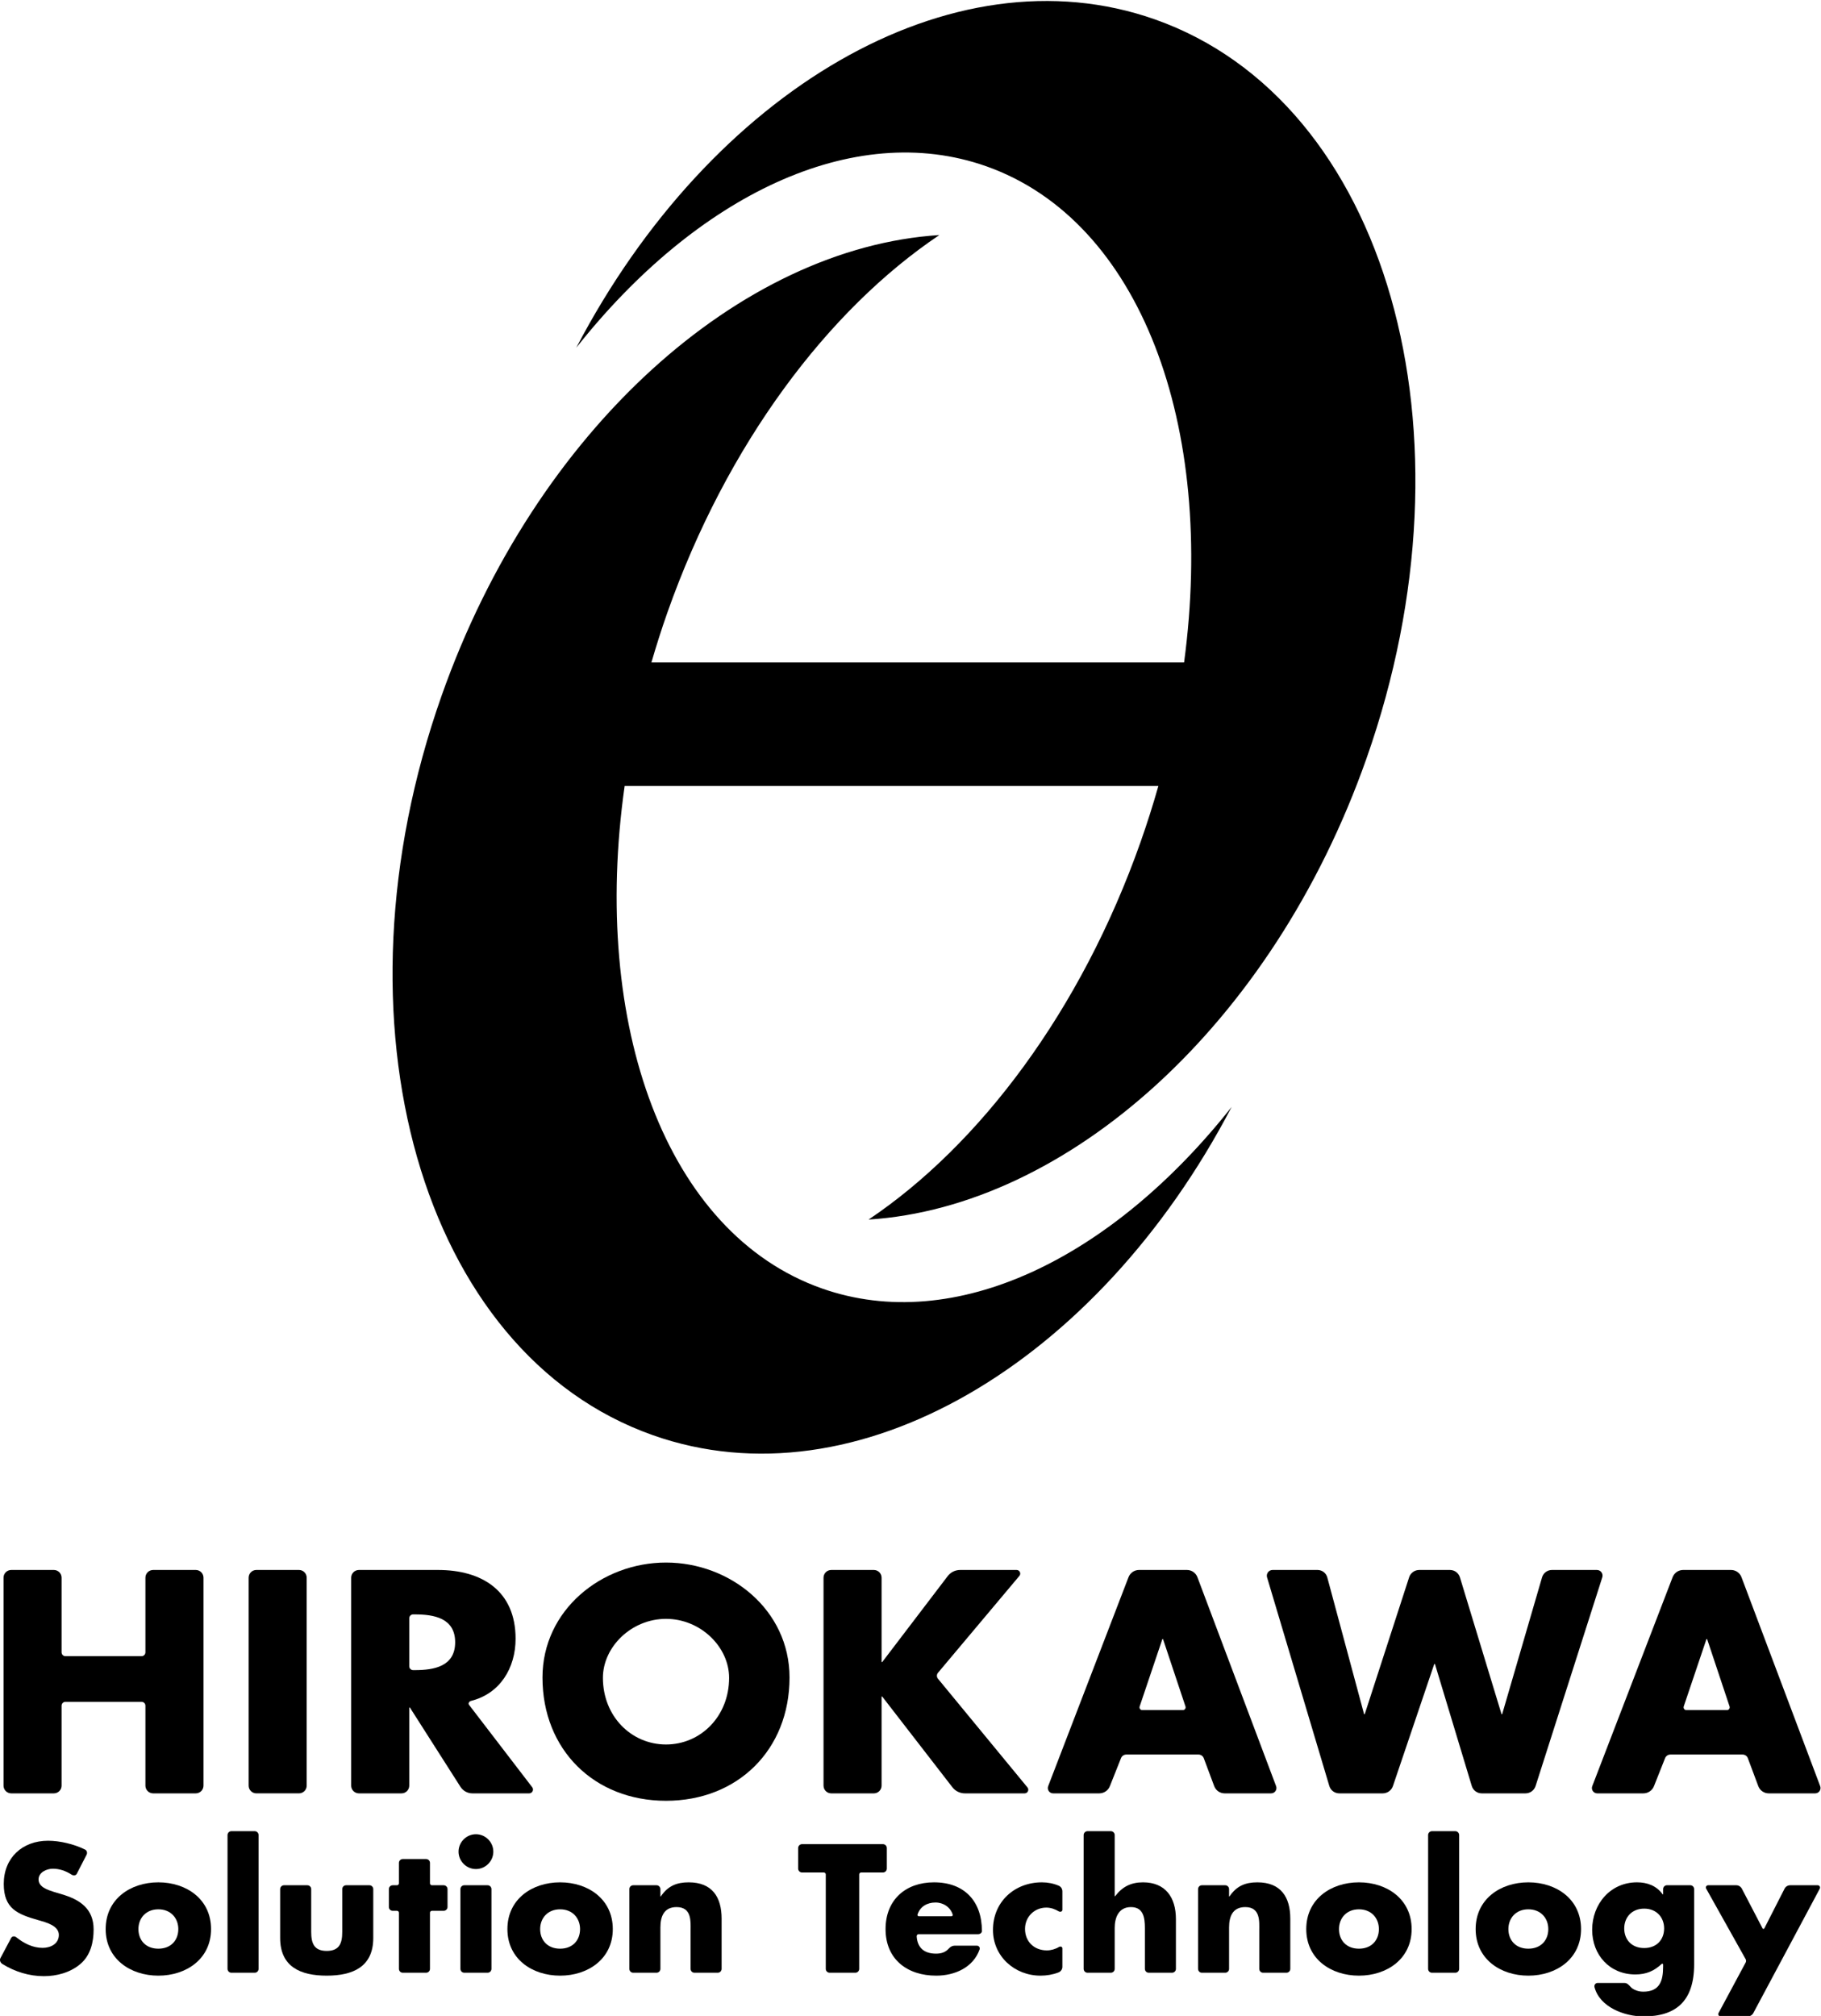<?xml version="1.0" encoding="UTF-8" standalone="no"?>
<svg
   xmlns:dc="http://purl.org/dc/elements/1.1/"
   xmlns:cc="http://creativecommons.org/ns#"
   xmlns:rdf="http://www.w3.org/1999/02/22-rdf-syntax-ns#"
   xmlns:svg="http://www.w3.org/2000/svg"
   xmlns="http://www.w3.org/2000/svg"
   xmlns:sodipodi="http://sodipodi.sourceforge.net/DTD/sodipodi-0.dtd"
   xmlns:inkscape="http://www.inkscape.org/namespaces/inkscape"
   inkscape:version="1.0 (4035a4f, 2020-05-01)"
   sodipodi:docname="main_logo.svg"
   viewBox="0 0 373.615 413.509"
   height="413.509"
   width="373.615"
   xml:space="preserve"
   id="svg10"
   version="1.1"><defs
     id="defs14"><clipPath
       id="clipPath26"
       clipPathUnits="userSpaceOnUse"><path
         id="path24"
         d="M 0,612.288 H 858.897 V 0 H 0 Z" /></clipPath></defs><sodipodi:namedview
     inkscape:current-layer="g132"
     inkscape:window-maximized="0"
     inkscape:window-y="23"
     inkscape:window-x="0"
     inkscape:cy="206.75429"
     inkscape:cx="186.8075"
     inkscape:zoom="1.9274086"
     showgrid="false"
     id="namedview12"
     inkscape:window-height="1005"
     inkscape:window-width="1680"
     inkscape:pageshadow="2"
     inkscape:pageopacity="0"
     guidetolerance="10"
     gridtolerance="10"
     objecttolerance="10"
     borderopacity="1"
     bordercolor="#666666"
     pagecolor="#ffffff" /><g
     transform="matrix(1.333,0,0,-1.333,-10,806.384)"
     inkscape:label="hst_logo-Fix"
     inkscape:groupmode="layer"
     id="g18"><g
       id="g735"><g
         id="g132"
         transform="translate(397.842,389.767)"><g
           transform="translate(-256.651,27.508)"
           id="g1665"><g
             transform="translate(-111.902,-67.184)"
             id="g28"
             style="fill:#000000;fill-opacity:1"><path
               id="path30"
               style="fill:#000000;fill-opacity:1;fill-rule:nonzero;stroke:none"
               d="m 0,0 c 0.328,0 0.595,0.267 0.595,0.595 v 11.481 c 0,0.657 0.533,1.191 1.191,1.191 h 6.555 c 0.658,0 1.191,-0.534 1.191,-1.191 V -19.92 c 0,-0.657 -0.533,-1.19 -1.191,-1.19 H 1.786 c -0.658,0 -1.191,0.533 -1.191,1.19 v 12.303 c 0,0.329 -0.267,0.595 -0.595,0.595 h -11.712 c -0.329,0 -0.596,-0.266 -0.596,-0.595 V -19.92 c 0,-0.657 -0.533,-1.19 -1.19,-1.19 h -6.556 c -0.657,0 -1.19,0.533 -1.19,1.19 v 31.996 c 0,0.657 0.533,1.191 1.19,1.191 h 6.556 c 0.657,0 1.19,-0.534 1.19,-1.191 V 0.595 C -12.308,0.267 -12.041,0 -11.712,0 Z" /></g><g
             transform="translate(-86.484,-87.103)"
             id="g32"
             style="fill:#000000;fill-opacity:1"><path
               id="path34"
               style="fill:#000000;fill-opacity:1;fill-rule:nonzero;stroke:none"
               d="m 0,0 c 0,-0.657 -0.533,-1.19 -1.19,-1.19 h -6.556 c -0.657,0 -1.191,0.533 -1.191,1.19 v 31.996 c 0,0.657 0.534,1.191 1.191,1.191 h 6.556 c 0.657,0 1.19,-0.534 1.19,-1.191 z" /></g><g
             transform="translate(-70.699,-68.731)"
             id="g36"
             style="fill:#000000;fill-opacity:1"><path
               id="path38"
               style="fill:#000000;fill-opacity:1;fill-rule:nonzero;stroke:none"
               d="m 0,0 c 0,-0.329 0.267,-0.596 0.595,-0.596 h 0.271 c 2.918,0 6.2,0.547 6.2,4.285 0,3.739 -3.282,4.287 -6.2,4.287 H 0.595 C 0.267,7.976 0,7.709 0,7.38 Z m 18.925,-18.618 c 0.297,-0.386 0.021,-0.945 -0.466,-0.945 H 9.716 c -0.74,0 -1.434,0.381 -1.831,1.004 L 0.114,-6.378 C 0.1,-6.354 0.073,-6.34 0.045,-6.34 0.02,-6.34 0,-6.36 0,-6.385 v -11.987 c 0,-0.657 -0.533,-1.191 -1.19,-1.191 h -6.556 c -0.657,0 -1.191,0.534 -1.191,1.191 v 31.996 c 0,0.657 0.534,1.19 1.191,1.19 H 4.423 c 6.793,0 11.944,-3.236 11.944,-10.577 0,-4.519 -2.402,-8.459 -6.851,-9.568 -0.288,-0.071 -0.491,-0.381 -0.31,-0.615 z" /></g><g
             transform="translate(-40.892,-70.513)"
             id="g40"
             style="fill:#000000;fill-opacity:1"><path
               id="path42"
               style="fill:#000000;fill-opacity:1;fill-rule:nonzero;stroke:none"
               d="m 0,0 c 0,-5.927 4.377,-10.258 9.711,-10.258 5.335,0 9.713,4.331 9.713,10.258 0,4.742 -4.378,9.073 -9.713,9.073 C 4.377,9.073 0,4.742 0,0 m 28.724,0.045 c 0,-11.124 -7.978,-18.967 -19.013,-18.967 -11.033,0 -19.011,7.843 -19.011,18.967 0,10.396 9.118,17.691 19.011,17.691 9.894,0 19.013,-7.295 19.013,-17.691" /></g><g
             transform="translate(12.176,-54.864)"
             id="g44"
             style="fill:#000000;fill-opacity:1"><path
               id="path46"
               style="fill:#000000;fill-opacity:1;fill-rule:nonzero;stroke:none"
               d="m 0,0 c 0.453,0.596 1.163,0.947 1.912,0.947 h 8.698 c 0.471,0 0.728,-0.551 0.424,-0.912 L -1.493,-14.873 c -0.222,-0.264 -0.224,-0.649 -0.005,-0.915 l 13.773,-16.723 c 0.302,-0.367 0.041,-0.919 -0.433,-0.919 H 2.643 c -0.749,0 -1.462,0.35 -1.92,0.942 l -10.78,13.93 c -0.017,0.024 -0.045,0.037 -0.072,0.037 -0.025,0 -0.046,-0.02 -0.046,-0.045 v -13.673 c 0,-0.657 -0.533,-1.191 -1.19,-1.191 h -6.556 c -0.657,0 -1.19,0.534 -1.19,1.191 v 31.996 c 0,0.657 0.533,1.19 1.19,1.19 h 6.556 c 0.657,0 1.19,-0.533 1.19,-1.19 v -12.945 c 0,-0.025 0.021,-0.044 0.046,-0.044 0.027,0 0.055,0.013 0.072,0.036 z" /></g><g
             transform="translate(45.328,-64.583)"
             id="g48"
             style="fill:#000000;fill-opacity:1"><path
               id="path50"
               style="fill:#000000;fill-opacity:1;fill-rule:nonzero;stroke:none"
               d="m 0,0 c -0.006,0.025 -0.031,0.043 -0.059,0.043 -0.027,0 -0.05,-0.018 -0.06,-0.043 l -3.486,-10.334 c -0.094,-0.277 0.111,-0.564 0.404,-0.564 h 6.242 c 0.293,0 0.498,0.285 0.404,0.564 z m -5.664,-17.738 c -0.359,0 -0.682,-0.22 -0.813,-0.553 l -1.714,-4.313 c -0.264,-0.667 -0.911,-1.107 -1.629,-1.107 h -7.102 c -0.575,0 -0.97,0.575 -0.764,1.111 L -5.32,9.555 c 0.257,0.668 0.902,1.111 1.621,1.111 h 7.375 c 0.715,0 1.357,-0.445 1.609,-1.114 l 12.11,-32.149 c 0.203,-0.539 -0.196,-1.114 -0.772,-1.114 H 9.477 c -0.715,0 -1.358,0.446 -1.608,1.114 l -1.607,4.301 c -0.127,0.335 -0.449,0.558 -0.805,0.558 z" /></g><g
             transform="translate(76.257,-76.077)"
             id="g52"
             style="fill:#000000;fill-opacity:1"><path
               id="path54"
               style="fill:#000000;fill-opacity:1;fill-rule:nonzero;stroke:none"
               d="m 0,0 c 0.006,-0.025 0.029,-0.043 0.055,-0.043 0.029,0 0.052,0.018 0.062,0.043 l 6.822,21.027 c 0.217,0.674 0.848,1.133 1.557,1.133 h 4.731 c 0.707,0 1.332,-0.464 1.535,-1.139 L 21.154,0 c 0.006,-0.025 0.03,-0.043 0.059,-0.043 0.025,0 0.049,0.018 0.057,0.043 l 6.128,21.017 c 0.196,0.676 0.821,1.143 1.524,1.143 h 6.92 c 0.588,0 1.008,-0.572 0.828,-1.134 l -10.264,-32.11 c -0.215,-0.672 -0.845,-1.133 -1.554,-1.133 h -6.735 c -0.707,0 -1.332,0.465 -1.535,1.141 l -5.66,18.739 c -0.008,0.026 -0.033,0.044 -0.059,0.044 -0.029,0 -0.052,-0.018 -0.062,-0.043 L 4.449,-11.09 c -0.226,-0.671 -0.861,-1.127 -1.572,-1.127 h -6.691 c -0.706,0 -1.329,0.465 -1.53,1.141 l -9.58,32.096 c -0.168,0.569 0.256,1.14 0.852,1.14 h 6.918 c 0.701,0 1.32,-0.472 1.5,-1.149 z" /></g><g
             transform="translate(129.074,-64.583)"
             id="g56"
             style="fill:#000000;fill-opacity:1"><path
               id="path58"
               style="fill:#000000;fill-opacity:1;fill-rule:nonzero;stroke:none"
               d="M 0,0 C -0.01,0.025 -0.033,0.043 -0.063,0.043 -0.088,0.043 -0.113,0.025 -0.121,0 l -3.488,-10.334 c -0.092,-0.277 0.111,-0.564 0.404,-0.564 h 6.242 c 0.293,0 0.498,0.285 0.408,0.564 z m -5.666,-17.738 c -0.357,0 -0.684,-0.22 -0.814,-0.553 l -1.711,-4.313 c -0.266,-0.667 -0.914,-1.107 -1.633,-1.107 h -7.102 c -0.574,0 -0.969,0.575 -0.763,1.111 L -5.32,9.555 c 0.257,0.668 0.902,1.111 1.617,1.111 h 7.375 c 0.715,0 1.359,-0.445 1.609,-1.114 l 12.112,-32.149 c 0.203,-0.539 -0.196,-1.114 -0.772,-1.114 H 9.473 c -0.715,0 -1.358,0.446 -1.608,1.114 l -1.607,4.301 c -0.125,0.335 -0.445,0.558 -0.805,0.558 z" /></g><g
             transform="translate(-121.869,-100.669)"
             id="g60"
             style="fill:#000000;fill-opacity:1"><path
               id="path62"
               style="fill:#000000;fill-opacity:1;fill-rule:nonzero;stroke:none"
               d="m 0,0 c -0.152,-0.298 -0.549,-0.301 -0.828,-0.117 -0.84,0.551 -1.83,0.9 -2.854,0.9 -0.944,0 -2.204,-0.554 -2.204,-1.656 0,-1.155 1.392,-1.598 2.282,-1.888 l 1.315,-0.396 c 2.754,-0.811 4.878,-2.203 4.878,-5.404 0,-1.966 -0.471,-3.992 -2.045,-5.325 -1.547,-1.312 -3.622,-1.868 -5.616,-1.868 -2.259,0 -4.476,0.689 -6.378,1.874 -0.313,0.194 -0.474,0.584 -0.301,0.908 l 1.649,3.101 c 0.149,0.28 0.524,0.31 0.773,0.113 1.175,-0.933 2.534,-1.639 4.073,-1.639 1.207,0 2.494,0.606 2.494,1.999 0,1.437 -2.022,1.939 -3.124,2.256 -3.229,0.917 -5.355,1.755 -5.355,5.589 0,4.012 2.86,6.639 6.822,6.639 1.811,0 3.984,-0.516 5.686,-1.354 0.294,-0.145 0.388,-0.508 0.239,-0.8 z" /></g><g
             transform="translate(-112.384,-109.177)"
             id="g64"
             style="fill:#000000;fill-opacity:1"><path
               id="path66"
               style="fill:#000000;fill-opacity:1;fill-rule:nonzero;stroke:none"
               d="M 0,0 C 0,-1.71 1.129,-3.016 3.068,-3.016 5.011,-3.016 6.14,-1.71 6.14,0 6.14,1.654 5.011,3.042 3.068,3.042 1.129,3.042 0,1.654 0,0 m 11.179,0 c 0,-4.565 -3.78,-7.166 -8.111,-7.166 -4.301,0 -8.109,2.573 -8.109,7.166 0,4.593 3.78,7.193 8.109,7.193 4.331,0 8.111,-2.6 8.111,-7.193" /></g><g
             transform="translate(-93.891,-115.299)"
             id="g68"
             style="fill:#000000;fill-opacity:1"><path
               id="path70"
               style="fill:#000000;fill-opacity:1;fill-rule:nonzero;stroke:none"
               d="m 0,0 c 0,-0.329 -0.267,-0.595 -0.595,-0.595 h -3.587 c -0.329,0 -0.595,0.266 -0.595,0.595 v 20.591 c 0,0.33 0.266,0.596 0.595,0.596 h 3.587 C -0.267,21.187 0,20.921 0,20.591 Z" /></g><g
             transform="translate(-86.386,-102.433)"
             id="g72"
             style="fill:#000000;fill-opacity:1"><path
               id="path74"
               style="fill:#000000;fill-opacity:1;fill-rule:nonzero;stroke:none"
               d="m 0,0 c 0.329,0 0.596,-0.266 0.596,-0.596 v -6.597 c 0,-1.703 0.419,-2.91 2.387,-2.91 1.969,0 2.39,1.207 2.39,2.91 v 6.597 C 5.373,-0.266 5.64,0 5.969,0 h 3.585 c 0.329,0 0.595,-0.266 0.595,-0.596 V -8.11 c 0,-4.434 -3.124,-5.8 -7.166,-5.8 -4.041,0 -7.166,1.366 -7.166,5.8 v 7.514 c 0,0.33 0.267,0.596 0.596,0.596 z" /></g><g
             transform="translate(-67.51,-115.299)"
             id="g76"
             style="fill:#000000;fill-opacity:1"><path
               id="path78"
               style="fill:#000000;fill-opacity:1;fill-rule:nonzero;stroke:none"
               d="m 0,0 c 0,-0.329 -0.267,-0.595 -0.595,-0.595 h -3.587 c -0.329,0 -0.595,0.266 -0.595,0.595 v 8.636 c 0,0.164 -0.133,0.298 -0.297,0.298 h -0.655 c -0.33,0 -0.596,0.265 -0.596,0.594 v 2.743 c 0,0.33 0.266,0.595 0.596,0.595 h 0.655 c 0.164,0 0.297,0.134 0.297,0.298 v 3.144 c 0,0.33 0.266,0.595 0.595,0.595 h 3.587 C -0.267,16.903 0,16.638 0,16.308 V 13.164 C 0,13 0.133,12.866 0.298,12.866 h 1.808 c 0.33,0 0.596,-0.265 0.596,-0.595 V 9.528 C 2.702,9.199 2.436,8.934 2.106,8.934 H 0.298 C 0.133,8.934 0,8.8 0,8.636 Z" /></g><g
             transform="translate(-58.047,-115.299)"
             id="g80"
             style="fill:#000000;fill-opacity:1"><path
               id="path82"
               style="fill:#000000;fill-opacity:1;fill-rule:nonzero;stroke:none"
               d="m 0,0 c 0,-0.329 -0.267,-0.595 -0.595,-0.595 h -3.586 c -0.329,0 -0.595,0.266 -0.595,0.595 v 12.271 c 0,0.33 0.266,0.595 0.595,0.595 h 3.586 C -0.267,12.866 0,12.601 0,12.271 Z m 0.288,18.038 c 0,-1.471 -1.207,-2.678 -2.677,-2.678 -1.47,0 -2.676,1.207 -2.676,2.678 0,1.467 1.206,2.679 2.676,2.679 1.47,0 2.677,-1.212 2.677,-2.679" /></g><g
             transform="translate(-50.551,-109.177)"
             id="g84"
             style="fill:#000000;fill-opacity:1"><path
               id="path86"
               style="fill:#000000;fill-opacity:1;fill-rule:nonzero;stroke:none"
               d="m 0,0 c 0,-1.71 1.129,-3.016 3.071,-3.016 1.941,0 3.071,1.306 3.071,3.016 0,1.654 -1.13,3.042 -3.071,3.042 C 1.129,3.042 0,1.654 0,0 m 11.181,0 c 0,-4.565 -3.78,-7.166 -8.11,-7.166 -4.304,0 -8.11,2.573 -8.11,7.166 0,4.593 3.778,7.193 8.11,7.193 4.33,0 8.11,-2.6 8.11,-7.193" /></g><g
             transform="translate(-32.042,-104.137)"
             id="g88"
             style="fill:#000000;fill-opacity:1"><path
               id="path90"
               style="fill:#000000;fill-opacity:1;fill-rule:nonzero;stroke:none"
               d="m 0,0 c 0,-0.014 0.012,-0.025 0.026,-0.025 0.038,0 0.056,0.043 0.078,0.075 1.092,1.565 2.417,2.103 4.252,2.103 3.622,0 5.065,-2.284 5.065,-5.59 v -7.725 c 0,-0.329 -0.267,-0.595 -0.595,-0.595 H 5.24 c -0.328,0 -0.594,0.266 -0.594,0.595 v 5.964 c 0,1.287 0.208,3.544 -2.154,3.544 C 0.551,-1.654 0,-3.101 0,-4.776 v -6.386 c 0,-0.329 -0.267,-0.595 -0.596,-0.595 h -3.586 c -0.329,0 -0.595,0.266 -0.595,0.595 v 12.27 c 0,0.33 0.266,0.596 0.595,0.596 h 3.586 C -0.267,1.704 0,1.438 0,1.108 Z" /></g><g
             transform="translate(-1.445,-115.299)"
             id="g92"
             style="fill:#000000;fill-opacity:1"><path
               id="path94"
               style="fill:#000000;fill-opacity:1;fill-rule:nonzero;stroke:none"
               d="m 0,0 c 0,-0.329 -0.267,-0.595 -0.595,-0.595 h -3.953 c -0.329,0 -0.596,0.266 -0.596,0.595 v 14.535 c 0,0.164 -0.132,0.298 -0.296,0.298 H -8.8 c -0.329,0 -0.596,0.266 -0.596,0.595 v 3.168 c 0,0.329 0.267,0.594 0.596,0.594 H 3.657 c 0.328,0 0.595,-0.265 0.595,-0.594 v -3.168 c 0,-0.329 -0.267,-0.595 -0.595,-0.595 H 0.298 C 0.133,14.833 0,14.699 0,14.535 Z" /></g><g
             transform="translate(12.708,-107.21)"
             id="g96"
             style="fill:#000000;fill-opacity:1"><path
               id="path98"
               style="fill:#000000;fill-opacity:1;fill-rule:nonzero;stroke:none"
               d="M 0,0 C 0.142,0 0.281,0.101 0.243,0.235 -0.086,1.389 -1.199,2.124 -2.405,2.124 -3.71,2.124 -4.806,1.48 -5.176,0.253 -5.217,0.114 -5.086,0 -4.941,0 Z m 4.734,-2.258 c 0,-0.302 -0.293,-0.494 -0.594,-0.494 h -9.161 c -0.18,0 -0.298,-0.175 -0.286,-0.353 0.12,-1.72 1.135,-2.642 2.981,-2.642 0.832,0 1.473,0.226 1.966,0.788 0.232,0.267 0.559,0.444 0.913,0.444 h 3.402 c 0.302,0 0.526,-0.289 0.426,-0.575 -0.97,-2.772 -3.802,-4.043 -6.681,-4.043 -4.462,0 -7.795,2.521 -7.795,7.166 0,4.488 3.071,7.194 7.453,7.194 4.672,0 7.376,-2.892 7.376,-7.485" /></g><g
             transform="translate(29.827,-106.219)"
             id="g100"
             style="fill:#000000;fill-opacity:1"><path
               id="path102"
               style="fill:#000000;fill-opacity:1;fill-rule:nonzero;stroke:none"
               d="m 0,0 c 0,-0.268 -0.324,-0.363 -0.555,-0.229 -0.578,0.339 -1.223,0.577 -1.912,0.577 -1.837,0 -3.281,-1.419 -3.281,-3.279 0,-1.941 1.392,-3.306 3.36,-3.306 0.63,0 1.304,0.189 1.867,0.529 C -0.306,-5.579 0,-5.665 0,-5.916 v -2.855 c 0,-0.381 -0.244,-0.721 -0.601,-0.859 -0.881,-0.337 -1.82,-0.494 -2.759,-0.494 -3.989,0 -7.322,2.97 -7.322,7.033 0,4.329 3.307,7.326 7.534,7.326 0.895,0 1.791,-0.174 2.601,-0.523 C -0.206,3.565 0,3.218 0,2.848 Z" /></g><g
             transform="translate(37.285,-94.112)"
             id="g104"
             style="fill:#000000;fill-opacity:1"><path
               id="path106"
               style="fill:#000000;fill-opacity:1;fill-rule:nonzero;stroke:none"
               d="m 0,0 c 0.33,0 0.596,-0.266 0.596,-0.596 v -9.401 c 0,-0.015 0.011,-0.026 0.027,-0.026 0.035,0 0.055,0.04 0.078,0.068 1.092,1.418 2.418,2.084 4.252,2.084 3.412,0 5.065,-2.258 5.065,-5.669 v -7.647 c 0,-0.329 -0.266,-0.594 -0.596,-0.594 H 5.838 c -0.33,0 -0.596,0.265 -0.596,0.594 v 6.308 c 0,1.57 -0.236,3.2 -2.152,3.2 -1.891,0 -2.494,-1.63 -2.494,-3.2 v -6.308 c 0,-0.329 -0.266,-0.594 -0.596,-0.594 h -3.586 c -0.328,0 -0.596,0.265 -0.596,0.594 v 20.591 c 0,0.33 0.268,0.596 0.596,0.596 z" /></g><g
             transform="translate(55.486,-104.137)"
             id="g108"
             style="fill:#000000;fill-opacity:1"><path
               id="path110"
               style="fill:#000000;fill-opacity:1;fill-rule:nonzero;stroke:none"
               d="m 0,0 c 0,-0.014 0.012,-0.025 0.025,-0.025 0.041,0 0.057,0.043 0.08,0.075 1.092,1.565 2.416,2.103 4.252,2.103 3.622,0 5.065,-2.284 5.065,-5.59 v -7.725 c 0,-0.329 -0.268,-0.595 -0.596,-0.595 H 5.24 c -0.328,0 -0.594,0.266 -0.594,0.595 v 5.964 c 0,1.287 0.211,3.544 -2.152,3.544 C 0.551,-1.654 0,-3.101 0,-4.776 v -6.386 c 0,-0.329 -0.266,-0.595 -0.596,-0.595 h -3.586 c -0.328,0 -0.593,0.266 -0.593,0.595 v 12.27 c 0,0.33 0.265,0.596 0.593,0.596 h 3.586 C -0.266,1.704 0,1.438 0,1.108 Z" /></g><g
             transform="translate(72.404,-109.177)"
             id="g112"
             style="fill:#000000;fill-opacity:1"><path
               id="path114"
               style="fill:#000000;fill-opacity:1;fill-rule:nonzero;stroke:none"
               d="M 0,0 C 0,-1.71 1.127,-3.016 3.07,-3.016 5.01,-3.016 6.141,-1.71 6.141,0 6.141,1.654 5.01,3.042 3.07,3.042 1.127,3.042 0,1.654 0,0 m 11.18,0 c 0,-4.565 -3.78,-7.166 -8.11,-7.166 -4.306,0 -8.109,2.573 -8.109,7.166 0,4.593 3.777,7.193 8.109,7.193 4.33,0 8.11,-2.6 8.11,-7.193" /></g><g
             transform="translate(90.898,-115.299)"
             id="g116"
             style="fill:#000000;fill-opacity:1"><path
               id="path118"
               style="fill:#000000;fill-opacity:1;fill-rule:nonzero;stroke:none"
               d="m 0,0 c 0,-0.329 -0.268,-0.595 -0.596,-0.595 h -3.586 c -0.33,0 -0.595,0.266 -0.595,0.595 v 20.591 c 0,0.33 0.265,0.596 0.595,0.596 h 3.586 C -0.268,21.187 0,20.921 0,20.591 Z" /></g><g
             transform="translate(98.476,-109.177)"
             id="g120"
             style="fill:#000000;fill-opacity:1"><path
               id="path122"
               style="fill:#000000;fill-opacity:1;fill-rule:nonzero;stroke:none"
               d="M 0,0 C 0,-1.71 1.129,-3.016 3.07,-3.016 5.012,-3.016 6.143,-1.71 6.143,0 6.143,1.654 5.012,3.042 3.07,3.042 1.129,3.042 0,1.654 0,0 m 11.182,0 c 0,-4.565 -3.782,-7.166 -8.112,-7.166 -4.304,0 -8.109,2.573 -8.109,7.166 0,4.593 3.779,7.193 8.109,7.193 4.33,0 8.112,-2.6 8.112,-7.193" /></g><g
             transform="translate(116.306,-109.071)"
             id="g124"
             style="fill:#000000;fill-opacity:1"><path
               id="path126"
               style="fill:#000000;fill-opacity:1;fill-rule:nonzero;stroke:none"
               d="m 0,0 c 0,-1.709 1.127,-3.022 3.07,-3.022 1.944,0 3.071,1.313 3.071,3.022 0,1.65 -1.127,3.042 -3.071,3.042 C 1.127,3.042 0,1.65 0,0 m 10.76,-5.509 c 0,-5.728 -2.832,-8.038 -7.795,-8.038 -2.904,0 -6.729,1.408 -7.541,4.505 -0.086,0.319 0.142,0.642 0.472,0.642 h 4.163 c 0.388,0 0.675,-0.324 0.935,-0.61 0.152,-0.171 0.342,-0.306 0.553,-0.413 0.42,-0.211 0.92,-0.316 1.367,-0.316 2.57,0 3.07,1.682 3.07,3.86 v 0.329 c 0,0.116 -0.148,0.153 -0.232,0.073 -1.162,-1.082 -2.371,-1.609 -4.045,-1.609 -3.937,0 -6.643,2.988 -6.643,6.875 0,3.94 2.786,7.299 6.903,7.299 1.551,0 2.974,-0.513 3.918,-1.807 0.021,-0.026 0.039,-0.061 0.07,-0.061 0.018,0 0.029,0.011 0.029,0.025 v 0.798 c 0,0.33 0.264,0.596 0.596,0.596 h 3.586 c 0.328,0 0.594,-0.266 0.594,-0.596 z" /></g><g
             transform="translate(128.917,-102.952)"
             id="g128"
             style="fill:#000000;fill-opacity:1"><path
               id="path130"
               style="fill:#000000;fill-opacity:1;fill-rule:nonzero;stroke:none"
               d="m 0,0 c -0.131,0.232 0.039,0.52 0.305,0.52 h 4.322 c 0.365,0 0.701,-0.205 0.869,-0.529 l 3.184,-6.11 c 0.056,-0.11 0.215,-0.11 0.271,10e-4 l 3.113,6.106 c 0.165,0.325 0.502,0.532 0.866,0.532 h 4.244 c 0.269,0 0.439,-0.288 0.314,-0.526 L 7.262,-19.141 C 7.088,-19.463 6.75,-19.666 6.385,-19.666 H 2.221 c -0.27,0 -0.442,0.287 -0.315,0.525 l 4.172,7.771 c 0.086,0.163 0.086,0.36 -0.004,0.522 z" /></g><path
             id="path134"
             style="fill:#000000;fill-opacity:1;fill-rule:nonzero;stroke:none"
             d="m 0,0 c 30.542,1.947 62.119,29.819 76.611,70.884 17.734,50.246 3.17,101.192 -32.526,113.791 -31.29,11.043 -68.435,-11.046 -89.072,-50.511 18.472,23.363 42.626,35.139 63.081,27.921 23.8,-8.4 35.347,-39.979 30.468,-76.353 h -81.986 c 0.742,2.548 1.549,5.102 2.451,7.659 9.167,25.974 24.745,46.609 41.865,58.103 C -19.651,149.548 -51.228,121.673 -65.72,80.61 -83.454,30.36 -68.892,-20.581 -33.194,-33.181 -1.903,-44.227 35.242,-22.135 55.878,17.329 37.404,-6.033 13.252,-17.811 -7.202,-10.592 -31.215,-2.115 -42.76,29.944 -37.546,66.724 H 44.605 C 43.791,63.856 42.88,60.979 41.865,58.102 32.695,32.128 17.117,11.493 0,0" /></g></g></g></g></svg>
